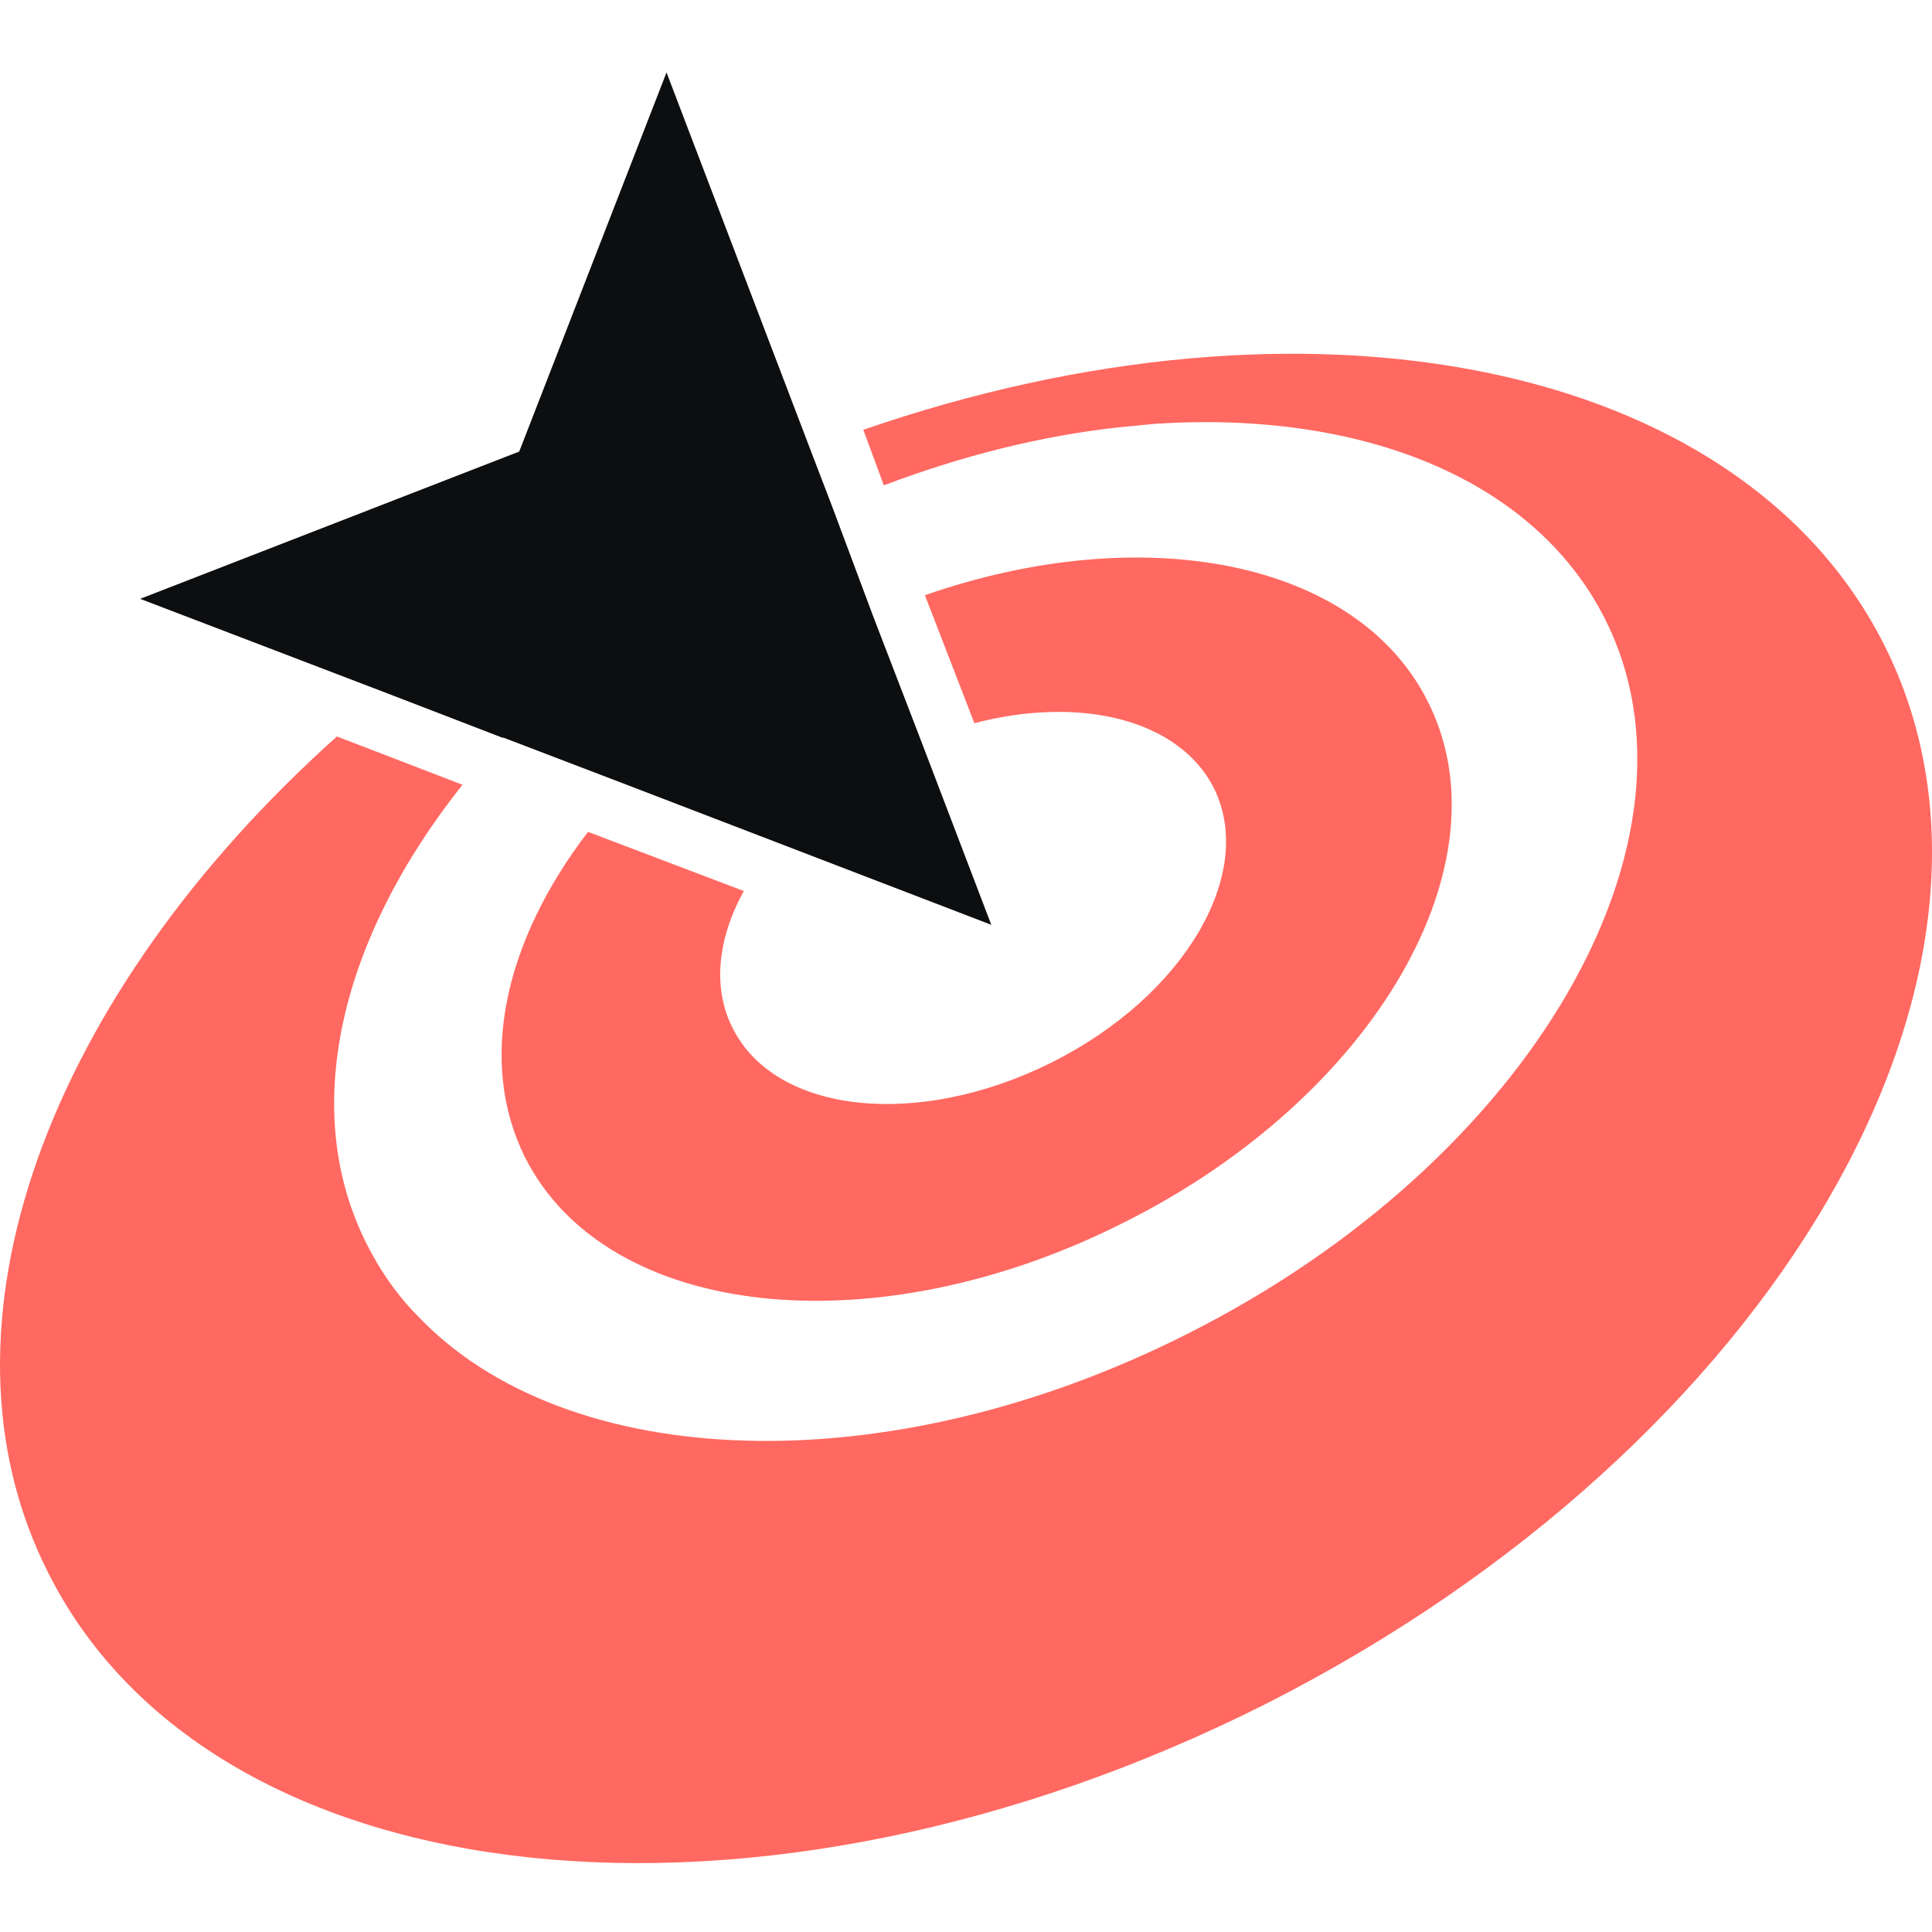<svg width="426" height="426" viewBox="0 0 426 426" fill="none" xmlns="http://www.w3.org/2000/svg">
<g clip-path="url(#clip0_192_4153)">
<path d="M10.667 346.873C47.138 419.282 167.464 432.06 279.272 375.623C391.08 318.921 452.042 214.301 415.305 141.892C383.36 79.066 288.057 60.964 190.358 94.773L194.884 107.018C212.454 100.363 229.757 96.104 246.529 94.24C247.86 94.107 249.257 93.974 250.655 93.841C252.053 93.708 253.45 93.575 254.781 93.442C300.037 90.513 338.104 105.421 353.811 136.301C378.568 185.018 337.572 255.829 262.235 293.897C195.683 327.706 124.605 324.777 91.861 289.904L91.062 289.105C87.069 284.846 83.609 279.788 80.947 274.464C65.773 244.648 75.09 206.847 101.977 173.038L74.291 162.39C10.934 219.092 -17.018 292.3 10.667 346.873Z" fill="#FF6961"/>
<path d="M115.82 255.297C133.922 290.969 193.02 297.358 248.125 269.406C303.231 241.72 333.046 190.076 314.678 154.404C298.971 123.523 252.119 114.472 203.935 131.243L214.849 159.462C238.276 153.339 259.839 158.663 267.559 173.571C277.142 192.471 261.17 219.625 231.887 234.266C202.604 248.908 171.191 245.713 161.608 226.812C157.082 218.027 158.147 207.113 164.003 196.465L129.662 183.42C111.294 207.379 105.171 234 115.82 255.297Z" fill="#FF6961"/>
<path fill-rule="evenodd" clip-rule="evenodd" d="M192.487 135.769L203.136 163.455L218.576 203.919L171.457 185.816L138.181 173.038L111.027 162.656H110.761L85.205 152.806L30.898 132.042L114.488 99.565L146.966 15.975L178.644 99.032L183.436 111.544L192.487 135.769Z" fill="#0D0E10"/>
</g>
<defs>
<clipPath id="clip0_192_4153">
<rect width="426" height="426" fill="white"/>
</clipPath>
</defs>
</svg>
